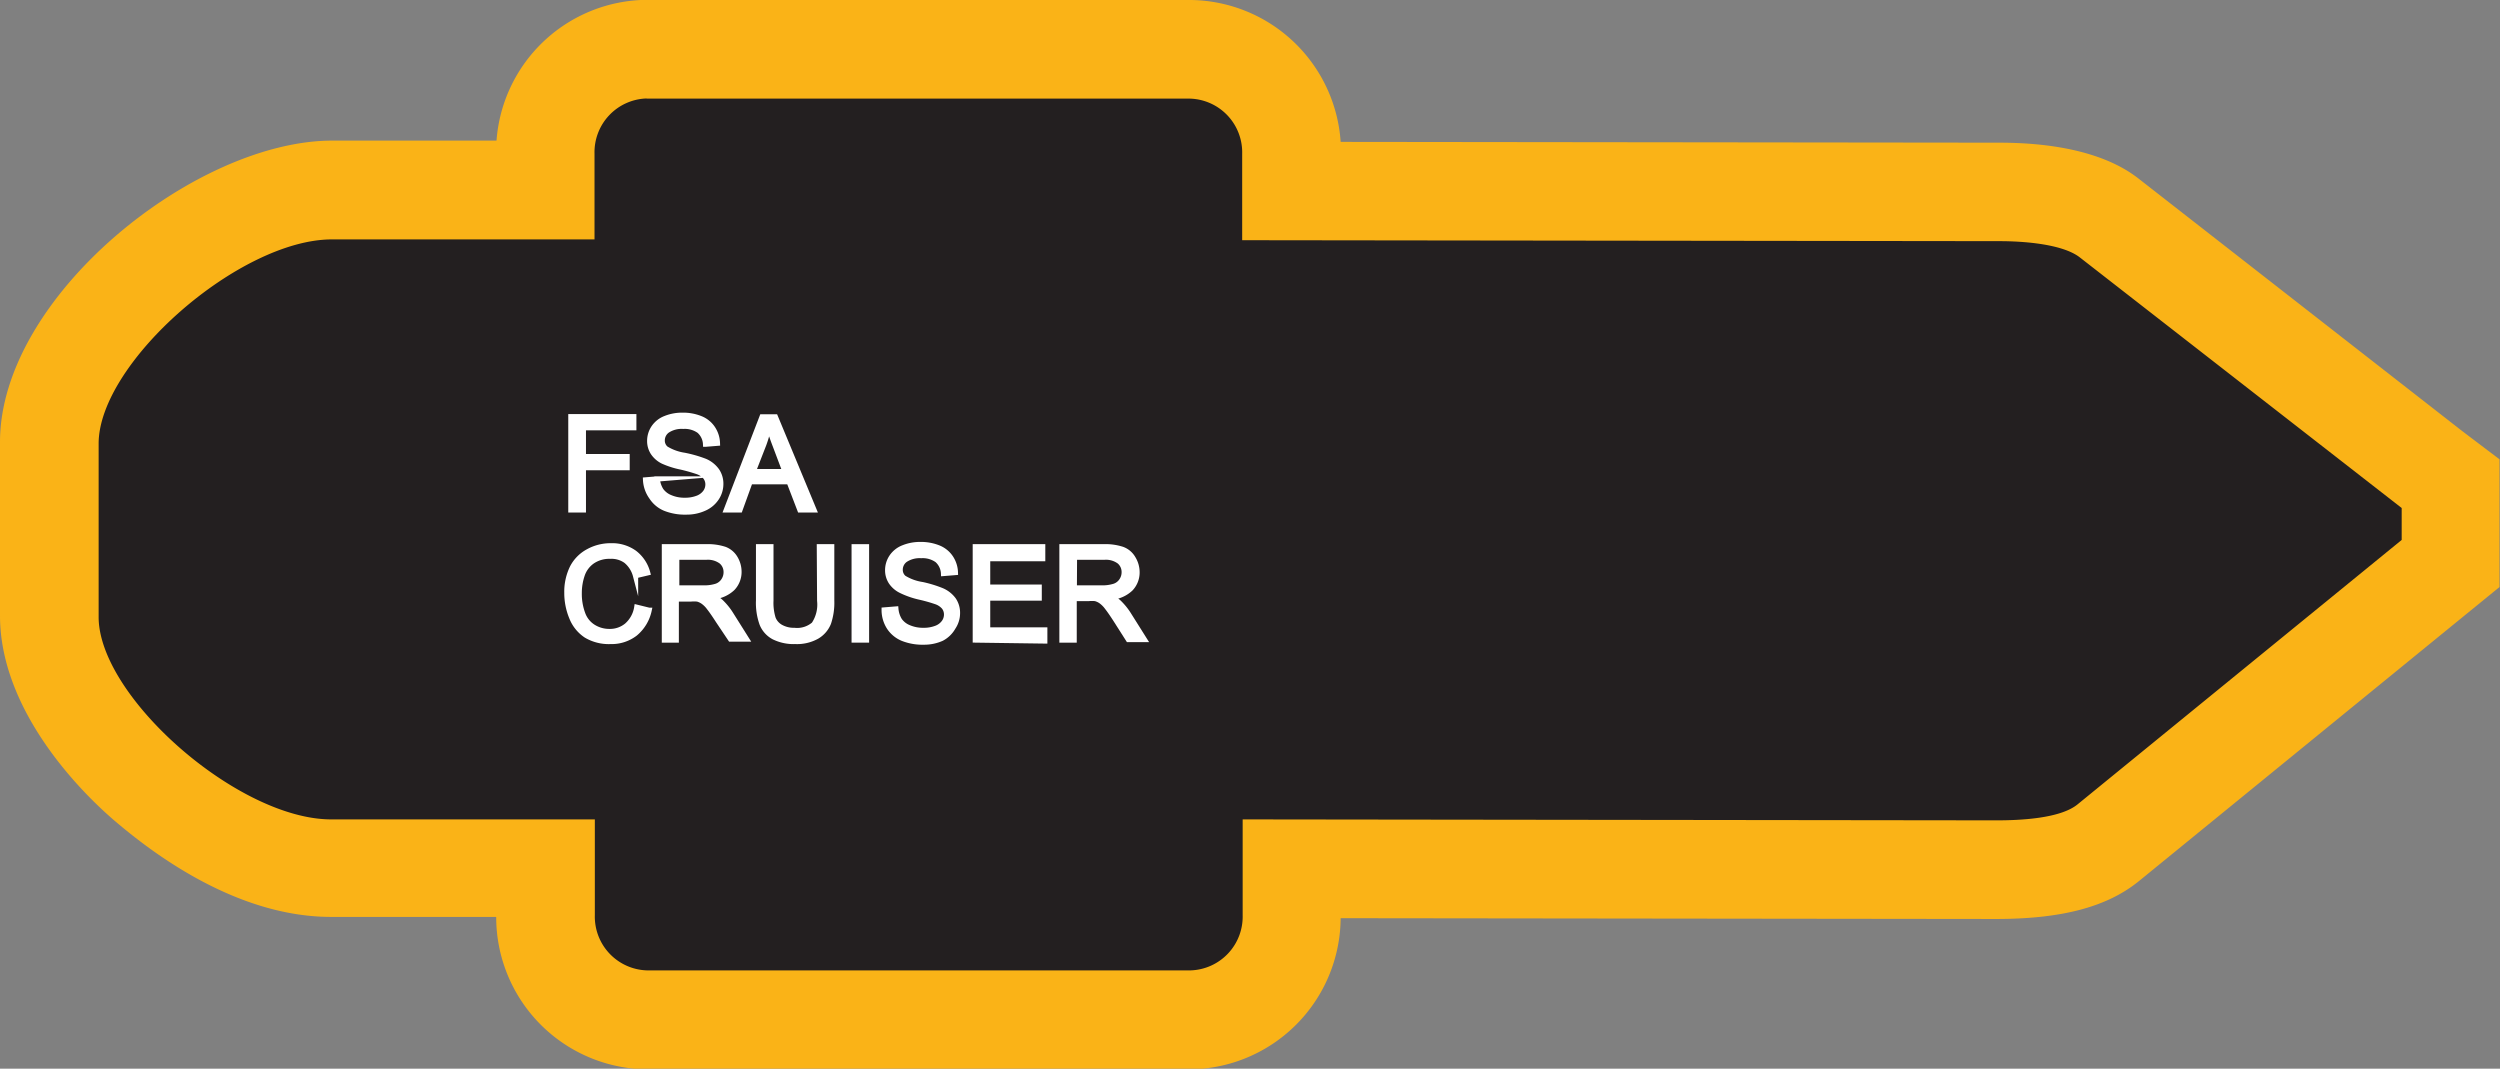 <svg xmlns="http://www.w3.org/2000/svg" viewBox="0 0 156.64 66.96"><rect x="0" y="0" width="156.64" height="66.96" fill="#808080" stroke="none"/><defs><style>.cls-1{fill:#231f20;fill-rule:evenodd;}.cls-2{fill:#fab317;}.cls-3{fill:#fff;stroke:#fff;stroke-miterlimit:45;stroke-width:0.33px;}</style></defs><title>Asset 171</title><g id="Layer_2" data-name="Layer 2"><g id="Layer_1-2" data-name="Layer 1"><path class="cls-1" d="M40.52,63.86a6.45,6.45,0,0,1-6.34-6.54V54.38l-13.43,0c-3.45,0-7.75-2-11.5-5.24C7.39,47.5,3.08,43.23,3.09,38.58l0-10.87c0-6.8,10.1-15.81,17.7-15.81l13.37,0V9.63a6.45,6.45,0,0,1,6.34-6.55H74.59a6.45,6.45,0,0,1,6.34,6.54V12L125.3,12c3.15,0,5.47.56,6.87,1.66l21.38,16.65v5L132.13,52.79c-1.42,1.16-3.65,1.7-7,1.7l-44.18-.06v2.89a6.45,6.45,0,0,1-6.34,6.54Z"/><path class="cls-2" d="M40.52,6.18H74.58a3.37,3.37,0,0,1,3.25,3.46v5.41l47.46.06c1.41,0,3.89.16,5,1l20.19,15.72v2L130.17,50.4c-1.09.89-3.61,1-5.07,1h0l-47.24-.06v6a3.37,3.37,0,0,1-3.25,3.46H40.52a3.37,3.37,0,0,1-3.25-3.46v-6l-16.52,0c-5.83,0-14.58-7.7-14.57-12.69,0-6,0-4.82,0-10.87C6.2,22.72,15,15,20.8,15h0l16.45,0V9.63a3.37,3.37,0,0,1,3.25-3.46m0-6.18h0a9.52,9.52,0,0,0-9.39,8.82H20.82C12.23,8.81,0,18.58,0,27.7V38.57c0,5.92,5,11,7.21,12.88s7.51,6,13.53,6H31.09A9.54,9.54,0,0,0,40.52,67H74.58A9.54,9.54,0,0,0,84,57.53l41.05.05c4.16,0,7-.76,9-2.4l20.29-16.55,2.27-1.85v-8L154.26,27,134.07,11.25c-.73-.57-3-2.3-8.76-2.31L84,8.89A9.53,9.53,0,0,0,74.59,0Z"/><path class="cls-3" d="M35.77,31.95V26.11h3.94v.69H36.55v1.81h2.74v.69H36.55v2.65Z"/><path class="cls-3" d="M40.45,30.07l.73-.06a1.61,1.61,0,0,0,.24.72,1.32,1.32,0,0,0,.59.45,2.21,2.21,0,0,0,.9.17,2.15,2.15,0,0,0,.78-.13,1.09,1.09,0,0,0,.5-.36.84.84,0,0,0,.17-.5.76.76,0,0,0-.16-.48,1.19,1.19,0,0,0-.53-.34,10.74,10.74,0,0,0-1-.28,5.34,5.34,0,0,1-1.13-.36,1.58,1.58,0,0,1-.62-.54,1.33,1.33,0,0,1-.21-.73,1.48,1.48,0,0,1,.25-.83,1.55,1.55,0,0,1,.73-.58,2.78,2.78,0,0,1,1.07-.2,2.91,2.91,0,0,1,1.14.21,1.64,1.64,0,0,1,.76.62,1.76,1.76,0,0,1,.29.92l-.74.06a1.19,1.19,0,0,0-.4-.84,1.57,1.57,0,0,0-1-.28,1.63,1.63,0,0,0-1,.26.77.77,0,0,0-.32.62.66.66,0,0,0,.23.52,3.06,3.06,0,0,0,1.16.42,7.84,7.84,0,0,1,1.29.37,1.77,1.77,0,0,1,.75.6,1.45,1.45,0,0,1,.24.83,1.59,1.59,0,0,1-.27.88,1.75,1.75,0,0,1-.77.64,2.65,2.65,0,0,1-1.12.23,3.36,3.36,0,0,1-1.33-.23,1.85,1.85,0,0,1-.84-.7A2,2,0,0,1,40.45,30.07Z"/><path class="cls-3" d="M45.51,31.95l2.24-5.83h.83L51,31.95h-.88l-.68-1.77H47l-.64,1.77Zm1.68-2.4h2l-.61-1.62c-.19-.49-.32-.89-.41-1.21a7.54,7.54,0,0,1-.31,1.11Z"/><path class="cls-3" d="M39.9,38.05l.77.19a2.59,2.59,0,0,1-.87,1.45,2.41,2.41,0,0,1-1.54.5,2.77,2.77,0,0,1-1.53-.38,2.39,2.39,0,0,1-.9-1.11,4,4,0,0,1-.31-1.56,3.43,3.43,0,0,1,.35-1.59,2.39,2.39,0,0,1,1-1,2.89,2.89,0,0,1,1.41-.35,2.39,2.39,0,0,1,1.47.44,2.31,2.31,0,0,1,.83,1.25l-.76.18a1.8,1.8,0,0,0-.59-.93,1.56,1.56,0,0,0-1-.29,1.88,1.88,0,0,0-1.12.32,1.7,1.7,0,0,0-.64.87,3.48,3.48,0,0,0-.18,1.12,3.56,3.56,0,0,0,.22,1.3,1.61,1.61,0,0,0,.67.83,1.89,1.89,0,0,0,1,.28,1.66,1.66,0,0,0,1.1-.38A1.91,1.91,0,0,0,39.9,38.05Z"/><path class="cls-3" d="M41.63,40.1V34.26h2.59a3.42,3.42,0,0,1,1.19.16,1.29,1.29,0,0,1,.65.55,1.66,1.66,0,0,1,.24.88,1.47,1.47,0,0,1-.4,1,2,2,0,0,1-1.24.54,2,2,0,0,1,.47.29,4,4,0,0,1,.64.77l1,1.59h-1L45,38.89q-.34-.53-.56-.81a1.75,1.75,0,0,0-.39-.39,1.12,1.12,0,0,0-.35-.16,2.22,2.22,0,0,0-.43,0h-.9V40.1Zm.77-3.26h1.66a2.5,2.5,0,0,0,.83-.11.88.88,0,0,0,.45-.35.94.94,0,0,0,.16-.52.87.87,0,0,0-.3-.68,1.41,1.41,0,0,0-.95-.27H42.4Z"/><path class="cls-3" d="M51.34,34.26h.77v3.37a4,4,0,0,1-.2,1.4,1.71,1.71,0,0,1-.72.84,2.55,2.55,0,0,1-1.36.32,2.8,2.8,0,0,1-1.34-.28,1.61,1.61,0,0,1-.74-.82,3.9,3.9,0,0,1-.22-1.46V34.26h.77v3.37a3.28,3.28,0,0,0,.14,1.12,1.07,1.07,0,0,0,.49.55,1.67,1.67,0,0,0,.84.2A1.61,1.61,0,0,0,51,39.12a2.23,2.23,0,0,0,.36-1.48Z"/><path class="cls-3" d="M53.52,40.1V34.26h.77V40.1Z"/><path class="cls-3" d="M55.4,38.22l.73-.06a1.61,1.61,0,0,0,.24.72,1.32,1.32,0,0,0,.59.45,2.24,2.24,0,0,0,.9.17,2.15,2.15,0,0,0,.78-.13,1.07,1.07,0,0,0,.5-.36.83.83,0,0,0,.17-.5.76.76,0,0,0-.16-.48,1.17,1.17,0,0,0-.53-.34,9.9,9.9,0,0,0-1-.28A5.32,5.32,0,0,1,56.45,37a1.59,1.59,0,0,1-.62-.54,1.34,1.34,0,0,1-.21-.73,1.48,1.48,0,0,1,.25-.83,1.55,1.55,0,0,1,.73-.58,2.77,2.77,0,0,1,1.07-.2,2.94,2.94,0,0,1,1.14.21,1.66,1.66,0,0,1,.76.62,1.77,1.77,0,0,1,.29.92l-.74.06a1.19,1.19,0,0,0-.4-.84,1.57,1.57,0,0,0-1-.28,1.64,1.64,0,0,0-1,.26.77.77,0,0,0-.32.62.66.66,0,0,0,.23.52,3.06,3.06,0,0,0,1.16.42A7.54,7.54,0,0,1,59,37a1.77,1.77,0,0,1,.75.59,1.45,1.45,0,0,1,.24.83,1.59,1.59,0,0,1-.27.88A1.76,1.76,0,0,1,59,40a2.67,2.67,0,0,1-1.12.23A3.36,3.36,0,0,1,56.56,40a1.86,1.86,0,0,1-.84-.69A2,2,0,0,1,55.4,38.22Z"/><path class="cls-3" d="M61.11,40.1V34.26h4.22V35H61.88v1.79h3.23v.68H61.88v2h3.58v.69Z"/><path class="cls-3" d="M66.54,40.1V34.26h2.59a3.42,3.42,0,0,1,1.19.16A1.29,1.29,0,0,1,71,35a1.66,1.66,0,0,1,.24.88,1.47,1.47,0,0,1-.4,1,2,2,0,0,1-1.24.54,2,2,0,0,1,.46.29,4,4,0,0,1,.64.77l1,1.59h-1l-.77-1.21q-.34-.53-.56-.81a1.75,1.75,0,0,0-.39-.39,1.12,1.12,0,0,0-.35-.16,2.22,2.22,0,0,0-.43,0h-.9V40.1Zm.77-3.26H69a2.5,2.5,0,0,0,.83-.11.88.88,0,0,0,.45-.35.94.94,0,0,0,.16-.52.87.87,0,0,0-.3-.68,1.41,1.41,0,0,0-.95-.27H67.32Z"/></g></g></svg>